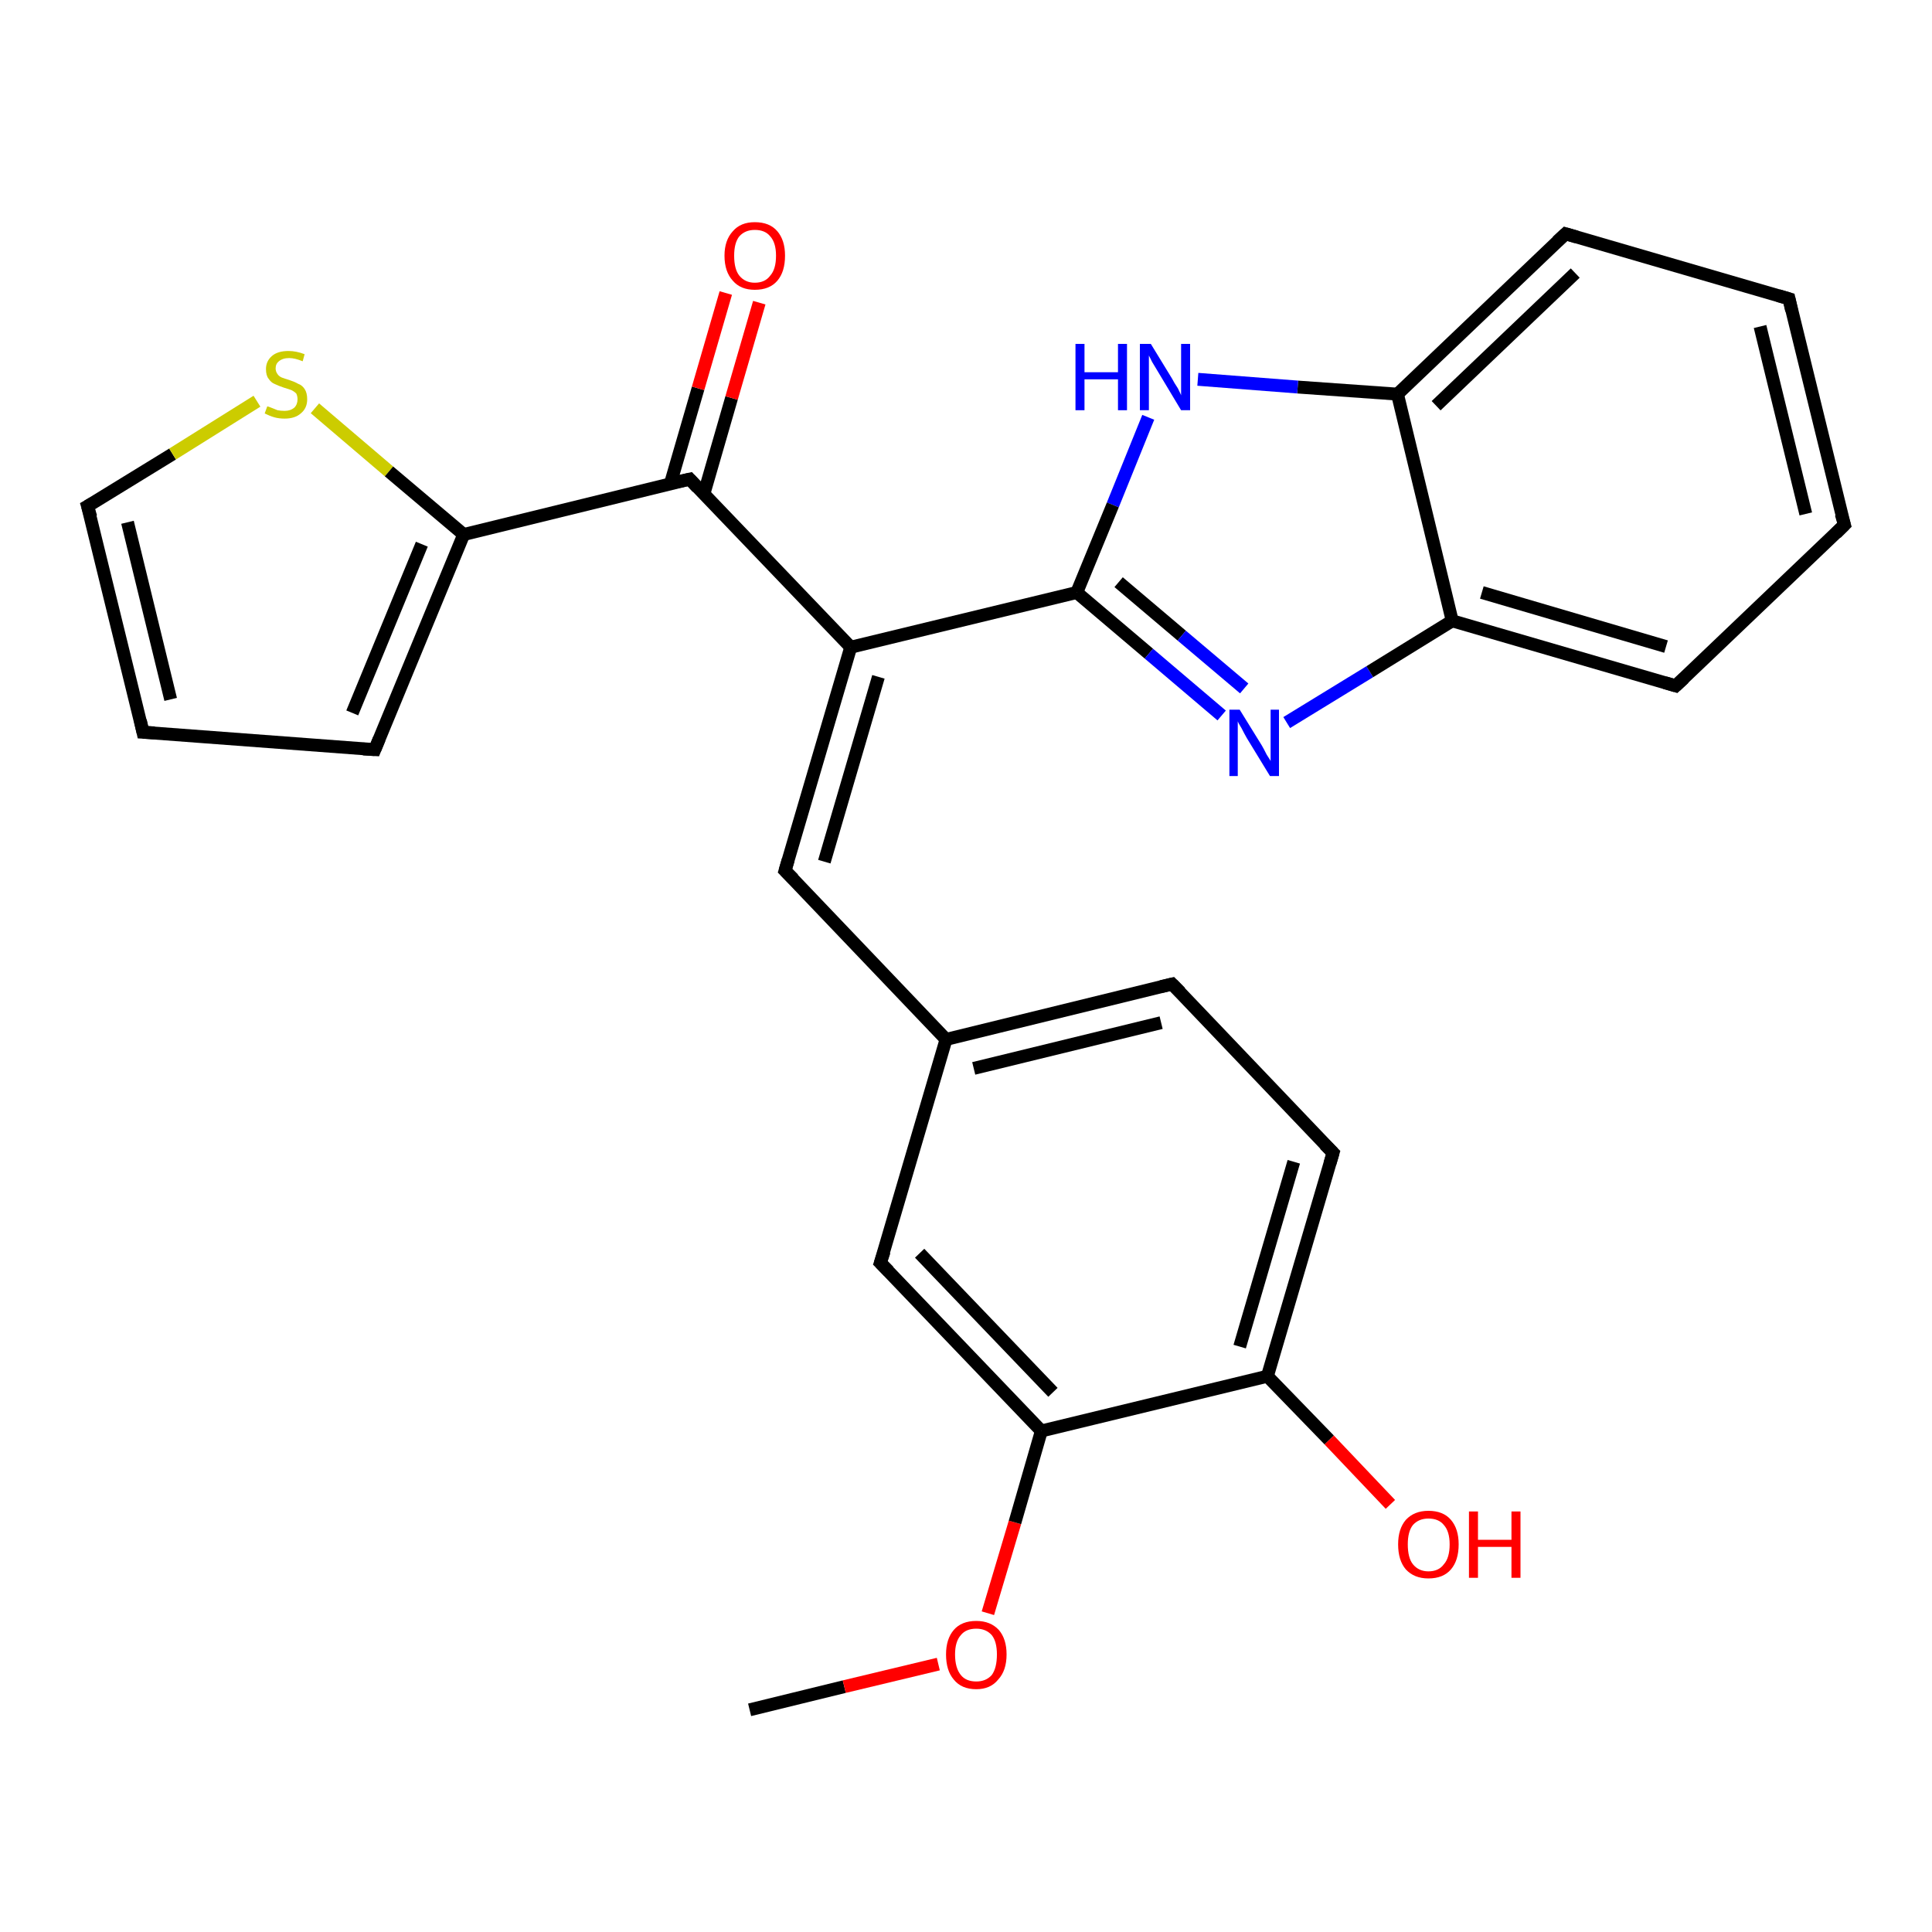 <?xml version='1.0' encoding='iso-8859-1'?>
<svg version='1.1' baseProfile='full'
              xmlns='http://www.w3.org/2000/svg'
                      xmlns:rdkit='http://www.rdkit.org/xml'
                      xmlns:xlink='http://www.w3.org/1999/xlink'
                  xml:space='preserve'
width='300px' height='300px' viewBox='0 0 300 300'>
<!-- END OF HEADER -->
<rect style='opacity:1.0;fill:#FFFFFF;stroke:none' width='300.0' height='300.0' x='0.0' y='0.0'> </rect>
<path class='bond-0 atom-0 atom-1' d='M 116.4,265.5 L 131.1,261.9' style='fill:none;fill-rule:evenodd;stroke:#000000;stroke-width:2.0px;stroke-linecap:butt;stroke-linejoin:miter;stroke-opacity:1' />
<path class='bond-0 atom-0 atom-1' d='M 131.1,261.9 L 145.7,258.4' style='fill:none;fill-rule:evenodd;stroke:#FF0000;stroke-width:2.0px;stroke-linecap:butt;stroke-linejoin:miter;stroke-opacity:1' />
<path class='bond-1 atom-1 atom-2' d='M 153.4,250.5 L 157.6,236.4' style='fill:none;fill-rule:evenodd;stroke:#FF0000;stroke-width:2.0px;stroke-linecap:butt;stroke-linejoin:miter;stroke-opacity:1' />
<path class='bond-1 atom-1 atom-2' d='M 157.6,236.4 L 161.7,222.2' style='fill:none;fill-rule:evenodd;stroke:#000000;stroke-width:2.0px;stroke-linecap:butt;stroke-linejoin:miter;stroke-opacity:1' />
<path class='bond-2 atom-2 atom-3' d='M 161.7,222.2 L 136.7,196.1' style='fill:none;fill-rule:evenodd;stroke:#000000;stroke-width:2.0px;stroke-linecap:butt;stroke-linejoin:miter;stroke-opacity:1' />
<path class='bond-2 atom-2 atom-3' d='M 163.5,216.2 L 142.8,194.6' style='fill:none;fill-rule:evenodd;stroke:#000000;stroke-width:2.0px;stroke-linecap:butt;stroke-linejoin:miter;stroke-opacity:1' />
<path class='bond-3 atom-3 atom-4' d='M 136.7,196.1 L 146.9,161.4' style='fill:none;fill-rule:evenodd;stroke:#000000;stroke-width:2.0px;stroke-linecap:butt;stroke-linejoin:miter;stroke-opacity:1' />
<path class='bond-4 atom-4 atom-5' d='M 146.9,161.4 L 121.9,135.2' style='fill:none;fill-rule:evenodd;stroke:#000000;stroke-width:2.0px;stroke-linecap:butt;stroke-linejoin:miter;stroke-opacity:1' />
<path class='bond-5 atom-5 atom-6' d='M 121.9,135.2 L 132.1,100.5' style='fill:none;fill-rule:evenodd;stroke:#000000;stroke-width:2.0px;stroke-linecap:butt;stroke-linejoin:miter;stroke-opacity:1' />
<path class='bond-5 atom-5 atom-6' d='M 128.0,133.8 L 136.4,105.1' style='fill:none;fill-rule:evenodd;stroke:#000000;stroke-width:2.0px;stroke-linecap:butt;stroke-linejoin:miter;stroke-opacity:1' />
<path class='bond-6 atom-6 atom-7' d='M 132.1,100.5 L 107.1,74.4' style='fill:none;fill-rule:evenodd;stroke:#000000;stroke-width:2.0px;stroke-linecap:butt;stroke-linejoin:miter;stroke-opacity:1' />
<path class='bond-7 atom-7 atom-8' d='M 109.3,76.7 L 113.6,61.8' style='fill:none;fill-rule:evenodd;stroke:#000000;stroke-width:2.0px;stroke-linecap:butt;stroke-linejoin:miter;stroke-opacity:1' />
<path class='bond-7 atom-7 atom-8' d='M 113.6,61.8 L 117.9,47.0' style='fill:none;fill-rule:evenodd;stroke:#FF0000;stroke-width:2.0px;stroke-linecap:butt;stroke-linejoin:miter;stroke-opacity:1' />
<path class='bond-7 atom-7 atom-8' d='M 104.1,75.1 L 108.4,60.3' style='fill:none;fill-rule:evenodd;stroke:#000000;stroke-width:2.0px;stroke-linecap:butt;stroke-linejoin:miter;stroke-opacity:1' />
<path class='bond-7 atom-7 atom-8' d='M 108.4,60.3 L 112.7,45.5' style='fill:none;fill-rule:evenodd;stroke:#FF0000;stroke-width:2.0px;stroke-linecap:butt;stroke-linejoin:miter;stroke-opacity:1' />
<path class='bond-8 atom-7 atom-9' d='M 107.1,74.4 L 72.0,83.0' style='fill:none;fill-rule:evenodd;stroke:#000000;stroke-width:2.0px;stroke-linecap:butt;stroke-linejoin:miter;stroke-opacity:1' />
<path class='bond-9 atom-9 atom-10' d='M 72.0,83.0 L 58.2,116.4' style='fill:none;fill-rule:evenodd;stroke:#000000;stroke-width:2.0px;stroke-linecap:butt;stroke-linejoin:miter;stroke-opacity:1' />
<path class='bond-9 atom-9 atom-10' d='M 65.5,84.5 L 54.7,110.7' style='fill:none;fill-rule:evenodd;stroke:#000000;stroke-width:2.0px;stroke-linecap:butt;stroke-linejoin:miter;stroke-opacity:1' />
<path class='bond-10 atom-10 atom-11' d='M 58.2,116.4 L 22.2,113.7' style='fill:none;fill-rule:evenodd;stroke:#000000;stroke-width:2.0px;stroke-linecap:butt;stroke-linejoin:miter;stroke-opacity:1' />
<path class='bond-11 atom-11 atom-12' d='M 22.2,113.7 L 13.6,78.6' style='fill:none;fill-rule:evenodd;stroke:#000000;stroke-width:2.0px;stroke-linecap:butt;stroke-linejoin:miter;stroke-opacity:1' />
<path class='bond-11 atom-11 atom-12' d='M 26.5,108.6 L 19.8,81.1' style='fill:none;fill-rule:evenodd;stroke:#000000;stroke-width:2.0px;stroke-linecap:butt;stroke-linejoin:miter;stroke-opacity:1' />
<path class='bond-12 atom-12 atom-13' d='M 13.6,78.6 L 26.8,70.5' style='fill:none;fill-rule:evenodd;stroke:#000000;stroke-width:2.0px;stroke-linecap:butt;stroke-linejoin:miter;stroke-opacity:1' />
<path class='bond-12 atom-12 atom-13' d='M 26.8,70.5 L 39.9,62.3' style='fill:none;fill-rule:evenodd;stroke:#CCCC00;stroke-width:2.0px;stroke-linecap:butt;stroke-linejoin:miter;stroke-opacity:1' />
<path class='bond-13 atom-6 atom-14' d='M 132.1,100.5 L 167.2,92.0' style='fill:none;fill-rule:evenodd;stroke:#000000;stroke-width:2.0px;stroke-linecap:butt;stroke-linejoin:miter;stroke-opacity:1' />
<path class='bond-14 atom-14 atom-15' d='M 167.2,92.0 L 178.4,101.5' style='fill:none;fill-rule:evenodd;stroke:#000000;stroke-width:2.0px;stroke-linecap:butt;stroke-linejoin:miter;stroke-opacity:1' />
<path class='bond-14 atom-14 atom-15' d='M 178.4,101.5 L 189.7,111.1' style='fill:none;fill-rule:evenodd;stroke:#0000FF;stroke-width:2.0px;stroke-linecap:butt;stroke-linejoin:miter;stroke-opacity:1' />
<path class='bond-14 atom-14 atom-15' d='M 173.7,90.4 L 183.5,98.7' style='fill:none;fill-rule:evenodd;stroke:#000000;stroke-width:2.0px;stroke-linecap:butt;stroke-linejoin:miter;stroke-opacity:1' />
<path class='bond-14 atom-14 atom-15' d='M 183.5,98.7 L 193.2,106.9' style='fill:none;fill-rule:evenodd;stroke:#0000FF;stroke-width:2.0px;stroke-linecap:butt;stroke-linejoin:miter;stroke-opacity:1' />
<path class='bond-15 atom-15 atom-16' d='M 199.8,112.2 L 212.7,104.3' style='fill:none;fill-rule:evenodd;stroke:#0000FF;stroke-width:2.0px;stroke-linecap:butt;stroke-linejoin:miter;stroke-opacity:1' />
<path class='bond-15 atom-15 atom-16' d='M 212.7,104.3 L 225.5,96.4' style='fill:none;fill-rule:evenodd;stroke:#000000;stroke-width:2.0px;stroke-linecap:butt;stroke-linejoin:miter;stroke-opacity:1' />
<path class='bond-16 atom-16 atom-17' d='M 225.5,96.4 L 260.2,106.5' style='fill:none;fill-rule:evenodd;stroke:#000000;stroke-width:2.0px;stroke-linecap:butt;stroke-linejoin:miter;stroke-opacity:1' />
<path class='bond-16 atom-16 atom-17' d='M 230.1,92.0 L 258.7,100.4' style='fill:none;fill-rule:evenodd;stroke:#000000;stroke-width:2.0px;stroke-linecap:butt;stroke-linejoin:miter;stroke-opacity:1' />
<path class='bond-17 atom-17 atom-18' d='M 260.2,106.5 L 286.4,81.5' style='fill:none;fill-rule:evenodd;stroke:#000000;stroke-width:2.0px;stroke-linecap:butt;stroke-linejoin:miter;stroke-opacity:1' />
<path class='bond-18 atom-18 atom-19' d='M 286.4,81.5 L 277.8,46.4' style='fill:none;fill-rule:evenodd;stroke:#000000;stroke-width:2.0px;stroke-linecap:butt;stroke-linejoin:miter;stroke-opacity:1' />
<path class='bond-18 atom-18 atom-19' d='M 280.4,79.8 L 273.3,50.7' style='fill:none;fill-rule:evenodd;stroke:#000000;stroke-width:2.0px;stroke-linecap:butt;stroke-linejoin:miter;stroke-opacity:1' />
<path class='bond-19 atom-19 atom-20' d='M 277.8,46.4 L 243.1,36.3' style='fill:none;fill-rule:evenodd;stroke:#000000;stroke-width:2.0px;stroke-linecap:butt;stroke-linejoin:miter;stroke-opacity:1' />
<path class='bond-20 atom-20 atom-21' d='M 243.1,36.3 L 217.0,61.2' style='fill:none;fill-rule:evenodd;stroke:#000000;stroke-width:2.0px;stroke-linecap:butt;stroke-linejoin:miter;stroke-opacity:1' />
<path class='bond-20 atom-20 atom-21' d='M 244.6,42.4 L 223.0,63.0' style='fill:none;fill-rule:evenodd;stroke:#000000;stroke-width:2.0px;stroke-linecap:butt;stroke-linejoin:miter;stroke-opacity:1' />
<path class='bond-21 atom-21 atom-22' d='M 217.0,61.2 L 201.5,60.1' style='fill:none;fill-rule:evenodd;stroke:#000000;stroke-width:2.0px;stroke-linecap:butt;stroke-linejoin:miter;stroke-opacity:1' />
<path class='bond-21 atom-21 atom-22' d='M 201.5,60.1 L 186.0,58.9' style='fill:none;fill-rule:evenodd;stroke:#0000FF;stroke-width:2.0px;stroke-linecap:butt;stroke-linejoin:miter;stroke-opacity:1' />
<path class='bond-22 atom-4 atom-23' d='M 146.9,161.4 L 182.0,152.8' style='fill:none;fill-rule:evenodd;stroke:#000000;stroke-width:2.0px;stroke-linecap:butt;stroke-linejoin:miter;stroke-opacity:1' />
<path class='bond-22 atom-4 atom-23' d='M 151.2,165.9 L 180.3,158.8' style='fill:none;fill-rule:evenodd;stroke:#000000;stroke-width:2.0px;stroke-linecap:butt;stroke-linejoin:miter;stroke-opacity:1' />
<path class='bond-23 atom-23 atom-24' d='M 182.0,152.8 L 207.0,179.0' style='fill:none;fill-rule:evenodd;stroke:#000000;stroke-width:2.0px;stroke-linecap:butt;stroke-linejoin:miter;stroke-opacity:1' />
<path class='bond-24 atom-24 atom-25' d='M 207.0,179.0 L 196.8,213.7' style='fill:none;fill-rule:evenodd;stroke:#000000;stroke-width:2.0px;stroke-linecap:butt;stroke-linejoin:miter;stroke-opacity:1' />
<path class='bond-24 atom-24 atom-25' d='M 200.9,180.4 L 192.5,209.1' style='fill:none;fill-rule:evenodd;stroke:#000000;stroke-width:2.0px;stroke-linecap:butt;stroke-linejoin:miter;stroke-opacity:1' />
<path class='bond-25 atom-25 atom-26' d='M 196.8,213.7 L 206.4,223.6' style='fill:none;fill-rule:evenodd;stroke:#000000;stroke-width:2.0px;stroke-linecap:butt;stroke-linejoin:miter;stroke-opacity:1' />
<path class='bond-25 atom-25 atom-26' d='M 206.4,223.6 L 215.9,233.6' style='fill:none;fill-rule:evenodd;stroke:#FF0000;stroke-width:2.0px;stroke-linecap:butt;stroke-linejoin:miter;stroke-opacity:1' />
<path class='bond-26 atom-25 atom-2' d='M 196.8,213.7 L 161.7,222.2' style='fill:none;fill-rule:evenodd;stroke:#000000;stroke-width:2.0px;stroke-linecap:butt;stroke-linejoin:miter;stroke-opacity:1' />
<path class='bond-27 atom-13 atom-9' d='M 48.9,63.4 L 60.4,73.2' style='fill:none;fill-rule:evenodd;stroke:#CCCC00;stroke-width:2.0px;stroke-linecap:butt;stroke-linejoin:miter;stroke-opacity:1' />
<path class='bond-27 atom-13 atom-9' d='M 60.4,73.2 L 72.0,83.0' style='fill:none;fill-rule:evenodd;stroke:#000000;stroke-width:2.0px;stroke-linecap:butt;stroke-linejoin:miter;stroke-opacity:1' />
<path class='bond-28 atom-22 atom-14' d='M 178.3,64.8 L 172.8,78.4' style='fill:none;fill-rule:evenodd;stroke:#0000FF;stroke-width:2.0px;stroke-linecap:butt;stroke-linejoin:miter;stroke-opacity:1' />
<path class='bond-28 atom-22 atom-14' d='M 172.8,78.4 L 167.2,92.0' style='fill:none;fill-rule:evenodd;stroke:#000000;stroke-width:2.0px;stroke-linecap:butt;stroke-linejoin:miter;stroke-opacity:1' />
<path class='bond-29 atom-21 atom-16' d='M 217.0,61.2 L 225.5,96.4' style='fill:none;fill-rule:evenodd;stroke:#000000;stroke-width:2.0px;stroke-linecap:butt;stroke-linejoin:miter;stroke-opacity:1' />
<path d='M 138.0,197.4 L 136.7,196.1 L 137.3,194.3' style='fill:none;stroke:#000000;stroke-width:2.0px;stroke-linecap:butt;stroke-linejoin:miter;stroke-opacity:1;' />
<path d='M 123.2,136.5 L 121.9,135.2 L 122.4,133.5' style='fill:none;stroke:#000000;stroke-width:2.0px;stroke-linecap:butt;stroke-linejoin:miter;stroke-opacity:1;' />
<path d='M 108.3,75.7 L 107.1,74.4 L 105.3,74.8' style='fill:none;stroke:#000000;stroke-width:2.0px;stroke-linecap:butt;stroke-linejoin:miter;stroke-opacity:1;' />
<path d='M 58.9,114.7 L 58.2,116.4 L 56.4,116.3' style='fill:none;stroke:#000000;stroke-width:2.0px;stroke-linecap:butt;stroke-linejoin:miter;stroke-opacity:1;' />
<path d='M 24.0,113.8 L 22.2,113.7 L 21.8,111.9' style='fill:none;stroke:#000000;stroke-width:2.0px;stroke-linecap:butt;stroke-linejoin:miter;stroke-opacity:1;' />
<path d='M 14.1,80.3 L 13.6,78.6 L 14.3,78.2' style='fill:none;stroke:#000000;stroke-width:2.0px;stroke-linecap:butt;stroke-linejoin:miter;stroke-opacity:1;' />
<path d='M 258.5,106.0 L 260.2,106.5 L 261.5,105.3' style='fill:none;stroke:#000000;stroke-width:2.0px;stroke-linecap:butt;stroke-linejoin:miter;stroke-opacity:1;' />
<path d='M 285.1,82.8 L 286.4,81.5 L 285.9,79.8' style='fill:none;stroke:#000000;stroke-width:2.0px;stroke-linecap:butt;stroke-linejoin:miter;stroke-opacity:1;' />
<path d='M 278.2,48.2 L 277.8,46.4 L 276.1,45.9' style='fill:none;stroke:#000000;stroke-width:2.0px;stroke-linecap:butt;stroke-linejoin:miter;stroke-opacity:1;' />
<path d='M 244.8,36.8 L 243.1,36.3 L 241.8,37.5' style='fill:none;stroke:#000000;stroke-width:2.0px;stroke-linecap:butt;stroke-linejoin:miter;stroke-opacity:1;' />
<path d='M 180.3,153.2 L 182.0,152.8 L 183.3,154.1' style='fill:none;stroke:#000000;stroke-width:2.0px;stroke-linecap:butt;stroke-linejoin:miter;stroke-opacity:1;' />
<path d='M 205.7,177.7 L 207.0,179.0 L 206.5,180.7' style='fill:none;stroke:#000000;stroke-width:2.0px;stroke-linecap:butt;stroke-linejoin:miter;stroke-opacity:1;' />
<path class='atom-1' d='M 146.9 256.9
Q 146.9 254.5, 148.1 253.1
Q 149.3 251.7, 151.6 251.7
Q 153.8 251.7, 155.1 253.1
Q 156.3 254.5, 156.3 256.9
Q 156.3 259.4, 155.0 260.8
Q 153.8 262.3, 151.6 262.3
Q 149.3 262.3, 148.1 260.8
Q 146.9 259.4, 146.9 256.9
M 151.6 261.1
Q 153.1 261.1, 154.0 260.1
Q 154.8 259.0, 154.8 256.9
Q 154.8 254.9, 154.0 253.9
Q 153.1 252.9, 151.6 252.9
Q 150.0 252.9, 149.2 253.9
Q 148.3 254.9, 148.3 256.9
Q 148.3 259.0, 149.2 260.1
Q 150.0 261.1, 151.6 261.1
' fill='#FF0000'/>
<path class='atom-8' d='M 112.5 39.7
Q 112.5 37.3, 113.8 35.9
Q 115.0 34.5, 117.2 34.5
Q 119.5 34.5, 120.7 35.9
Q 121.9 37.3, 121.9 39.7
Q 121.9 42.2, 120.7 43.6
Q 119.5 45.0, 117.2 45.0
Q 115.0 45.0, 113.8 43.6
Q 112.5 42.2, 112.5 39.7
M 117.2 43.9
Q 118.8 43.9, 119.6 42.8
Q 120.5 41.8, 120.5 39.7
Q 120.5 37.7, 119.6 36.7
Q 118.8 35.7, 117.2 35.7
Q 115.7 35.7, 114.8 36.7
Q 114.0 37.7, 114.0 39.7
Q 114.0 41.8, 114.8 42.8
Q 115.7 43.9, 117.2 43.9
' fill='#FF0000'/>
<path class='atom-13' d='M 41.5 63.1
Q 41.6 63.1, 42.1 63.3
Q 42.6 63.5, 43.1 63.7
Q 43.6 63.8, 44.2 63.8
Q 45.1 63.8, 45.7 63.3
Q 46.2 62.8, 46.2 62.0
Q 46.2 61.5, 46.0 61.1
Q 45.7 60.8, 45.3 60.6
Q 44.8 60.4, 44.1 60.2
Q 43.2 59.9, 42.6 59.6
Q 42.1 59.4, 41.7 58.8
Q 41.3 58.3, 41.3 57.3
Q 41.3 56.1, 42.2 55.3
Q 43.1 54.5, 44.8 54.5
Q 46.0 54.5, 47.3 55.0
L 47.0 56.1
Q 45.8 55.6, 44.9 55.6
Q 43.9 55.6, 43.3 56.1
Q 42.8 56.5, 42.8 57.2
Q 42.8 57.7, 43.1 58.1
Q 43.3 58.4, 43.7 58.6
Q 44.2 58.8, 44.9 59.0
Q 45.8 59.3, 46.3 59.6
Q 46.9 59.8, 47.3 60.4
Q 47.7 61.0, 47.7 62.0
Q 47.7 63.4, 46.7 64.2
Q 45.8 65.0, 44.2 65.0
Q 43.3 65.0, 42.6 64.8
Q 41.9 64.6, 41.1 64.2
L 41.5 63.1
' fill='#CCCC00'/>
<path class='atom-15' d='M 192.5 110.2
L 195.9 115.7
Q 196.2 116.2, 196.7 117.2
Q 197.3 118.1, 197.3 118.2
L 197.3 110.2
L 198.6 110.2
L 198.6 120.5
L 197.2 120.5
L 193.6 114.6
Q 193.2 113.9, 192.8 113.1
Q 192.3 112.3, 192.2 112.0
L 192.2 120.5
L 190.9 120.5
L 190.9 110.2
L 192.5 110.2
' fill='#0000FF'/>
<path class='atom-22' d='M 167.0 53.4
L 168.4 53.4
L 168.4 57.8
L 173.6 57.8
L 173.6 53.4
L 175.0 53.4
L 175.0 63.7
L 173.6 63.7
L 173.6 58.9
L 168.4 58.9
L 168.4 63.7
L 167.0 63.7
L 167.0 53.4
' fill='#0000FF'/>
<path class='atom-22' d='M 178.7 53.4
L 182.0 58.8
Q 182.3 59.4, 182.9 60.3
Q 183.4 61.3, 183.4 61.4
L 183.4 53.4
L 184.8 53.4
L 184.8 63.7
L 183.4 63.7
L 179.8 57.7
Q 179.4 57.0, 178.9 56.2
Q 178.5 55.4, 178.4 55.2
L 178.4 63.7
L 177.0 63.7
L 177.0 53.4
L 178.7 53.4
' fill='#0000FF'/>
<path class='atom-26' d='M 217.1 239.8
Q 217.1 237.4, 218.3 236.0
Q 219.6 234.6, 221.8 234.6
Q 224.1 234.6, 225.3 236.0
Q 226.5 237.4, 226.5 239.8
Q 226.5 242.3, 225.3 243.7
Q 224.1 245.1, 221.8 245.1
Q 219.6 245.1, 218.3 243.7
Q 217.1 242.3, 217.1 239.8
M 221.8 244.0
Q 223.4 244.0, 224.2 242.9
Q 225.1 241.9, 225.1 239.8
Q 225.1 237.8, 224.2 236.8
Q 223.4 235.8, 221.8 235.8
Q 220.3 235.8, 219.4 236.8
Q 218.6 237.8, 218.6 239.8
Q 218.6 241.9, 219.4 242.9
Q 220.3 244.0, 221.8 244.0
' fill='#FF0000'/>
<path class='atom-26' d='M 228.1 234.7
L 229.5 234.7
L 229.5 239.1
L 234.7 239.1
L 234.7 234.7
L 236.1 234.7
L 236.1 245.0
L 234.7 245.0
L 234.7 240.2
L 229.5 240.2
L 229.5 245.0
L 228.1 245.0
L 228.1 234.7
' fill='#FF0000'/>
</svg>

